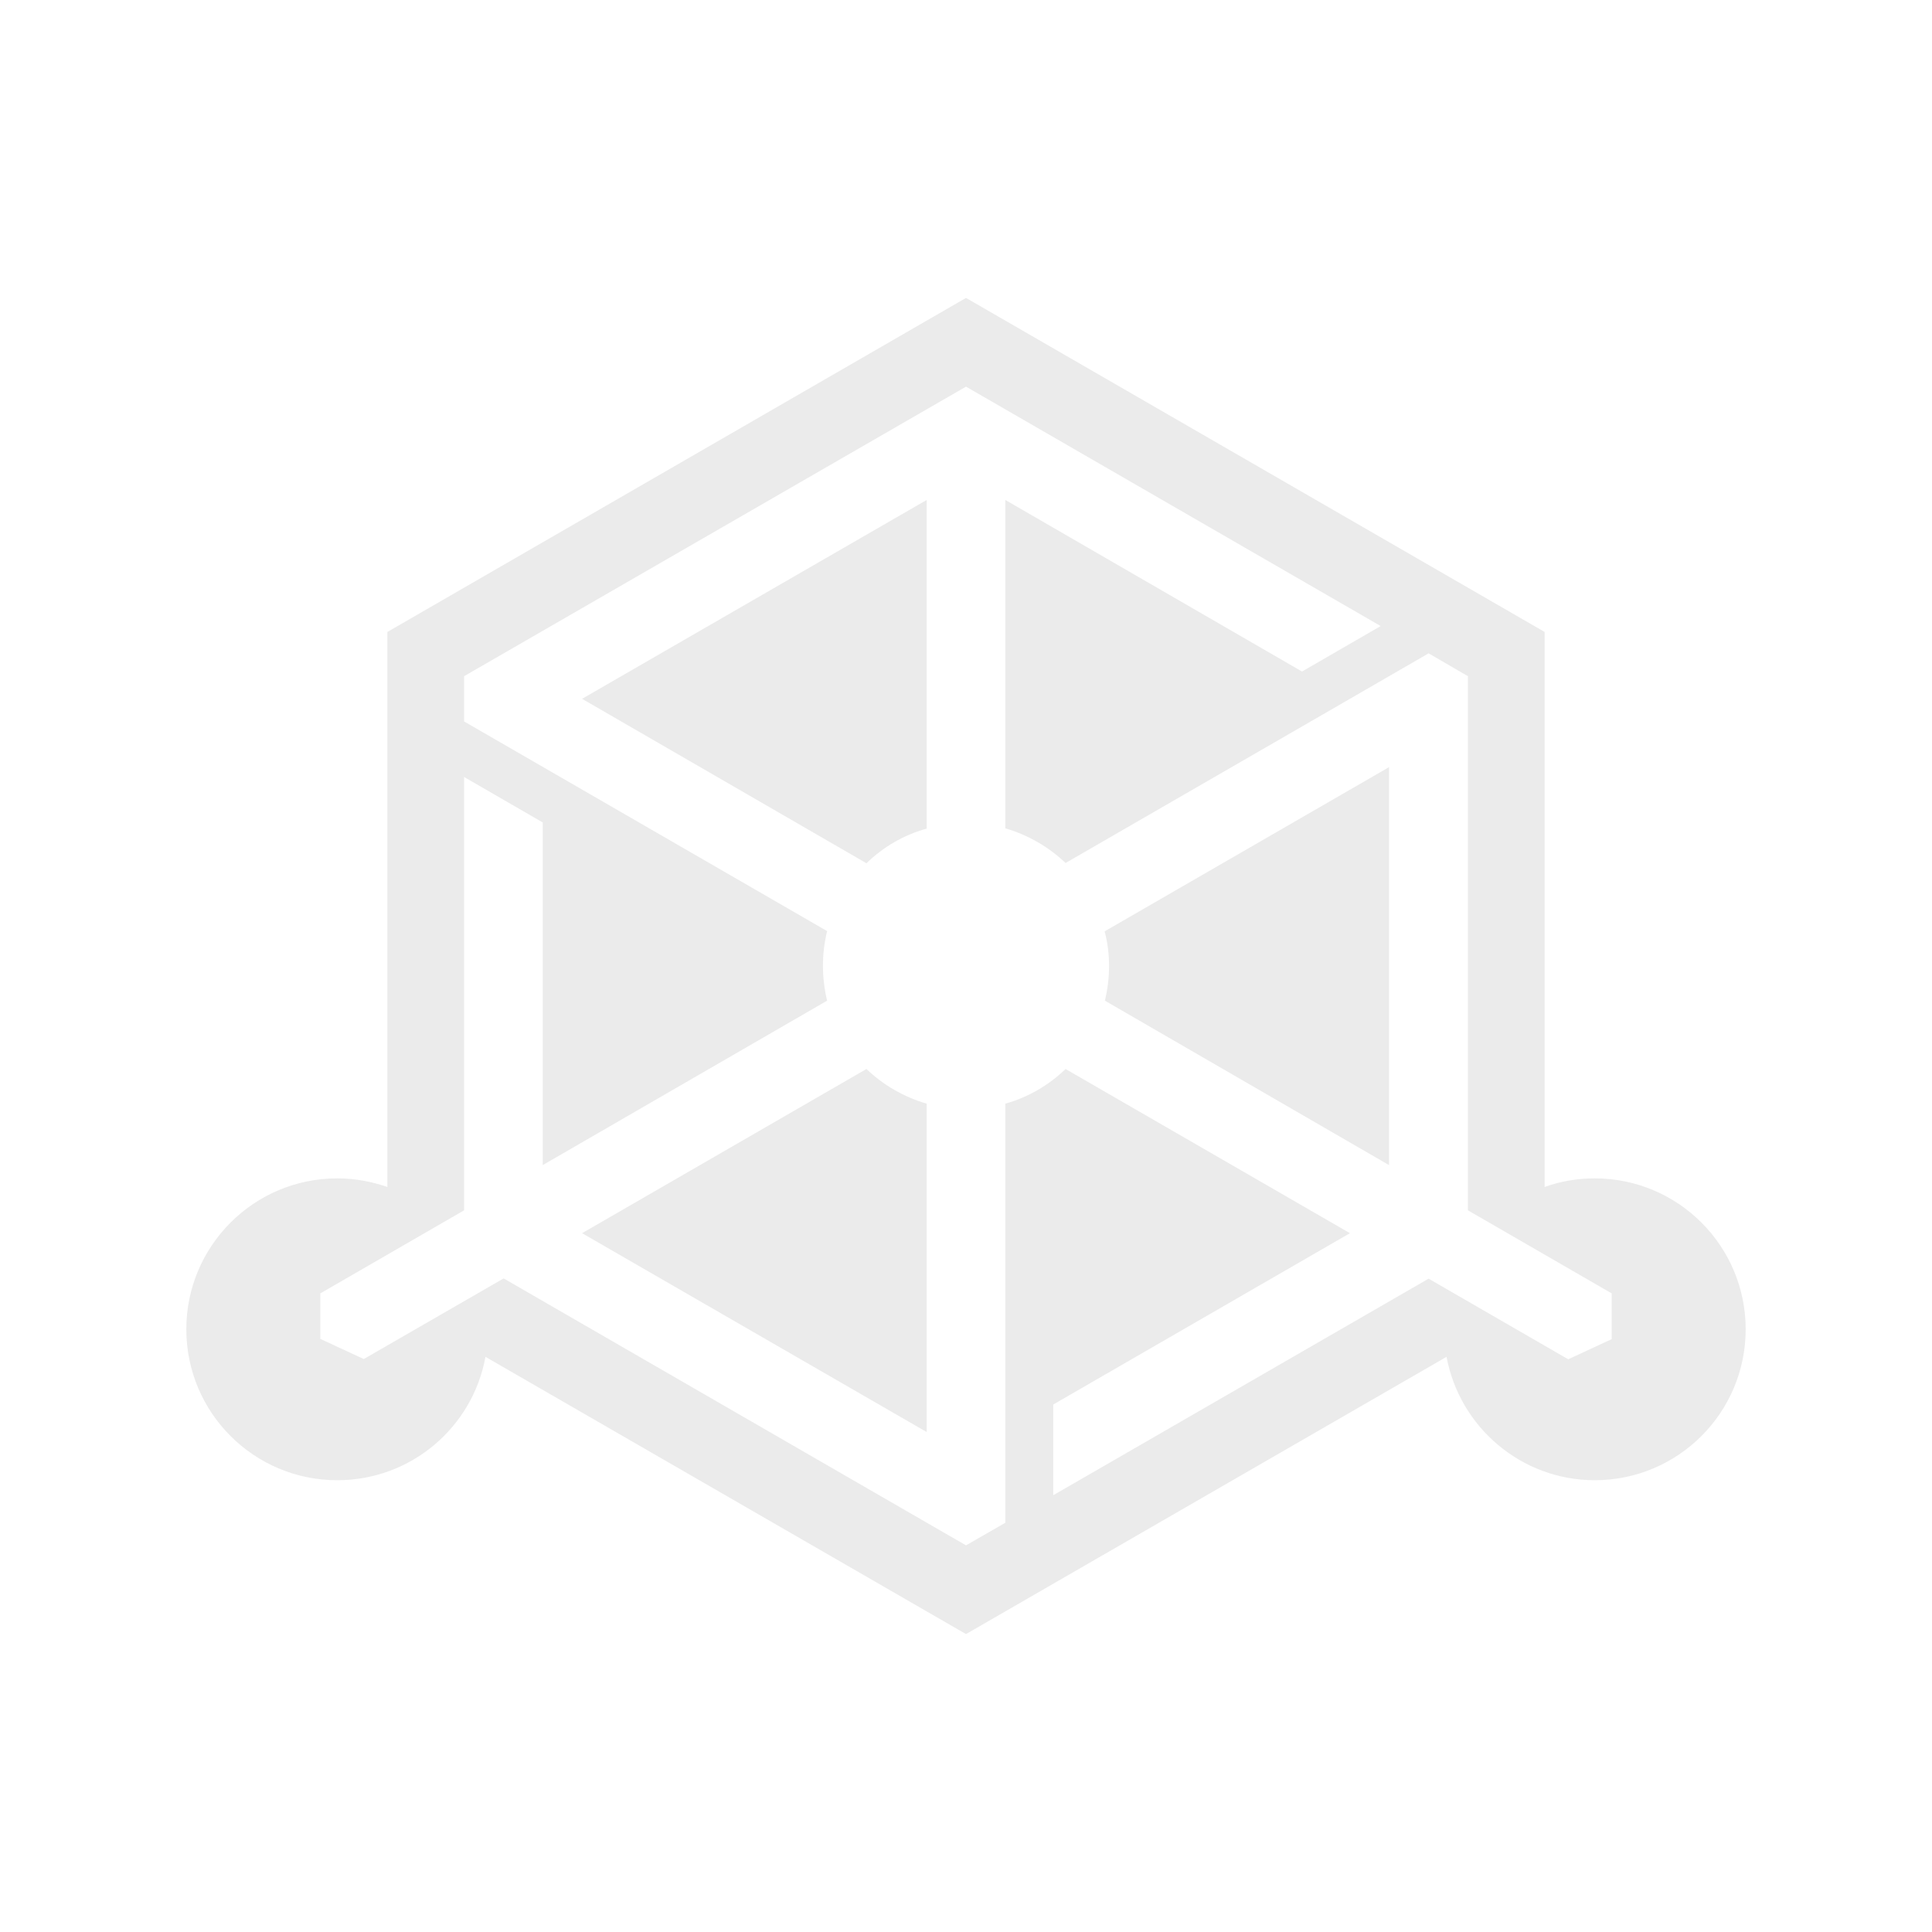<?xml version="1.0" encoding="utf-8"?>
<!-- Generator: Adobe Illustrator 25.0.0, SVG Export Plug-In . SVG Version: 6.00 Build 0)  -->
<svg version="1.1" id="图层_1" xmlns="http://www.w3.org/2000/svg" xmlns:xlink="http://www.w3.org/1999/xlink" x="0px" y="0px"
	 viewBox="0 0 786 786" style="enable-background:new 0 0 786 786;" xml:space="preserve">
<style type="text/css">
	.st0{opacity:8.000000e-02;}
</style>
<g class="st0">
	<g>
		<g>
			<path d="M236.8,501.7L377,582.6V449c-9.3-2.7-17.7-7.6-24.5-14.1L236.8,501.7z"/>
			<path d="M352.5,351.2c6.8-6.6,15.1-11.5,24.5-14.1V203.4l-140.2,80.9L352.5,351.2z"/>
			<path d="M451.2,393c0,4.9-0.6,9.6-1.7,14.1L565.1,474V312.1l-115.7,66.8C450.6,383.4,451.2,388.1,451.2,393z"/>
		</g>
	</g>
	<path d="M648.8,479.4c-7.2,0-14,1.2-20.4,3.5V257.1L393,121.2L157.6,257.1v225.8c-6.4-2.2-13.2-3.5-20.4-3.5
		c-33.9,0-61.4,27.5-61.4,61.4c0,33.9,27.5,61.4,61.4,61.4c30.1,0,55.1-21.6,60.3-50.2L393,664.8L588.5,552
		c5.3,28.5,30.3,50.2,60.3,50.2c33.9,0,61.4-27.5,61.4-61.4C710.2,506.9,682.7,479.4,648.8,479.4z M655.7,544.8L638,553l-56.8-32.8
		l0,0l-152.7,88.1v-36.9l120.7-69.7l-115.7-66.8c-6.8,6.6-15.2,11.5-24.5,14.1v28.5v105.1v36.9l-16,9.2L204.9,520.1L148,552.9
		l-17.7-8.2v-18.5l58.5-33.8V316.1l32,18.5V474l115.7-66.9c-1.1-4.5-1.7-9.3-1.7-14.2c0-4.9,0.6-9.6,1.7-14.1l-147.7-85.3v-18.4
		L393,157.3l168.7,97.4l-32,18.5L409,203.4V337c9.3,2.7,17.7,7.6,24.5,14.1l115.7-66.8l0,0l32-18.5l16,9.3l0,0l0,0v217.3l58.5,33.8
		L655.7,544.8L655.7,544.8z"/>
</g>
</svg>
